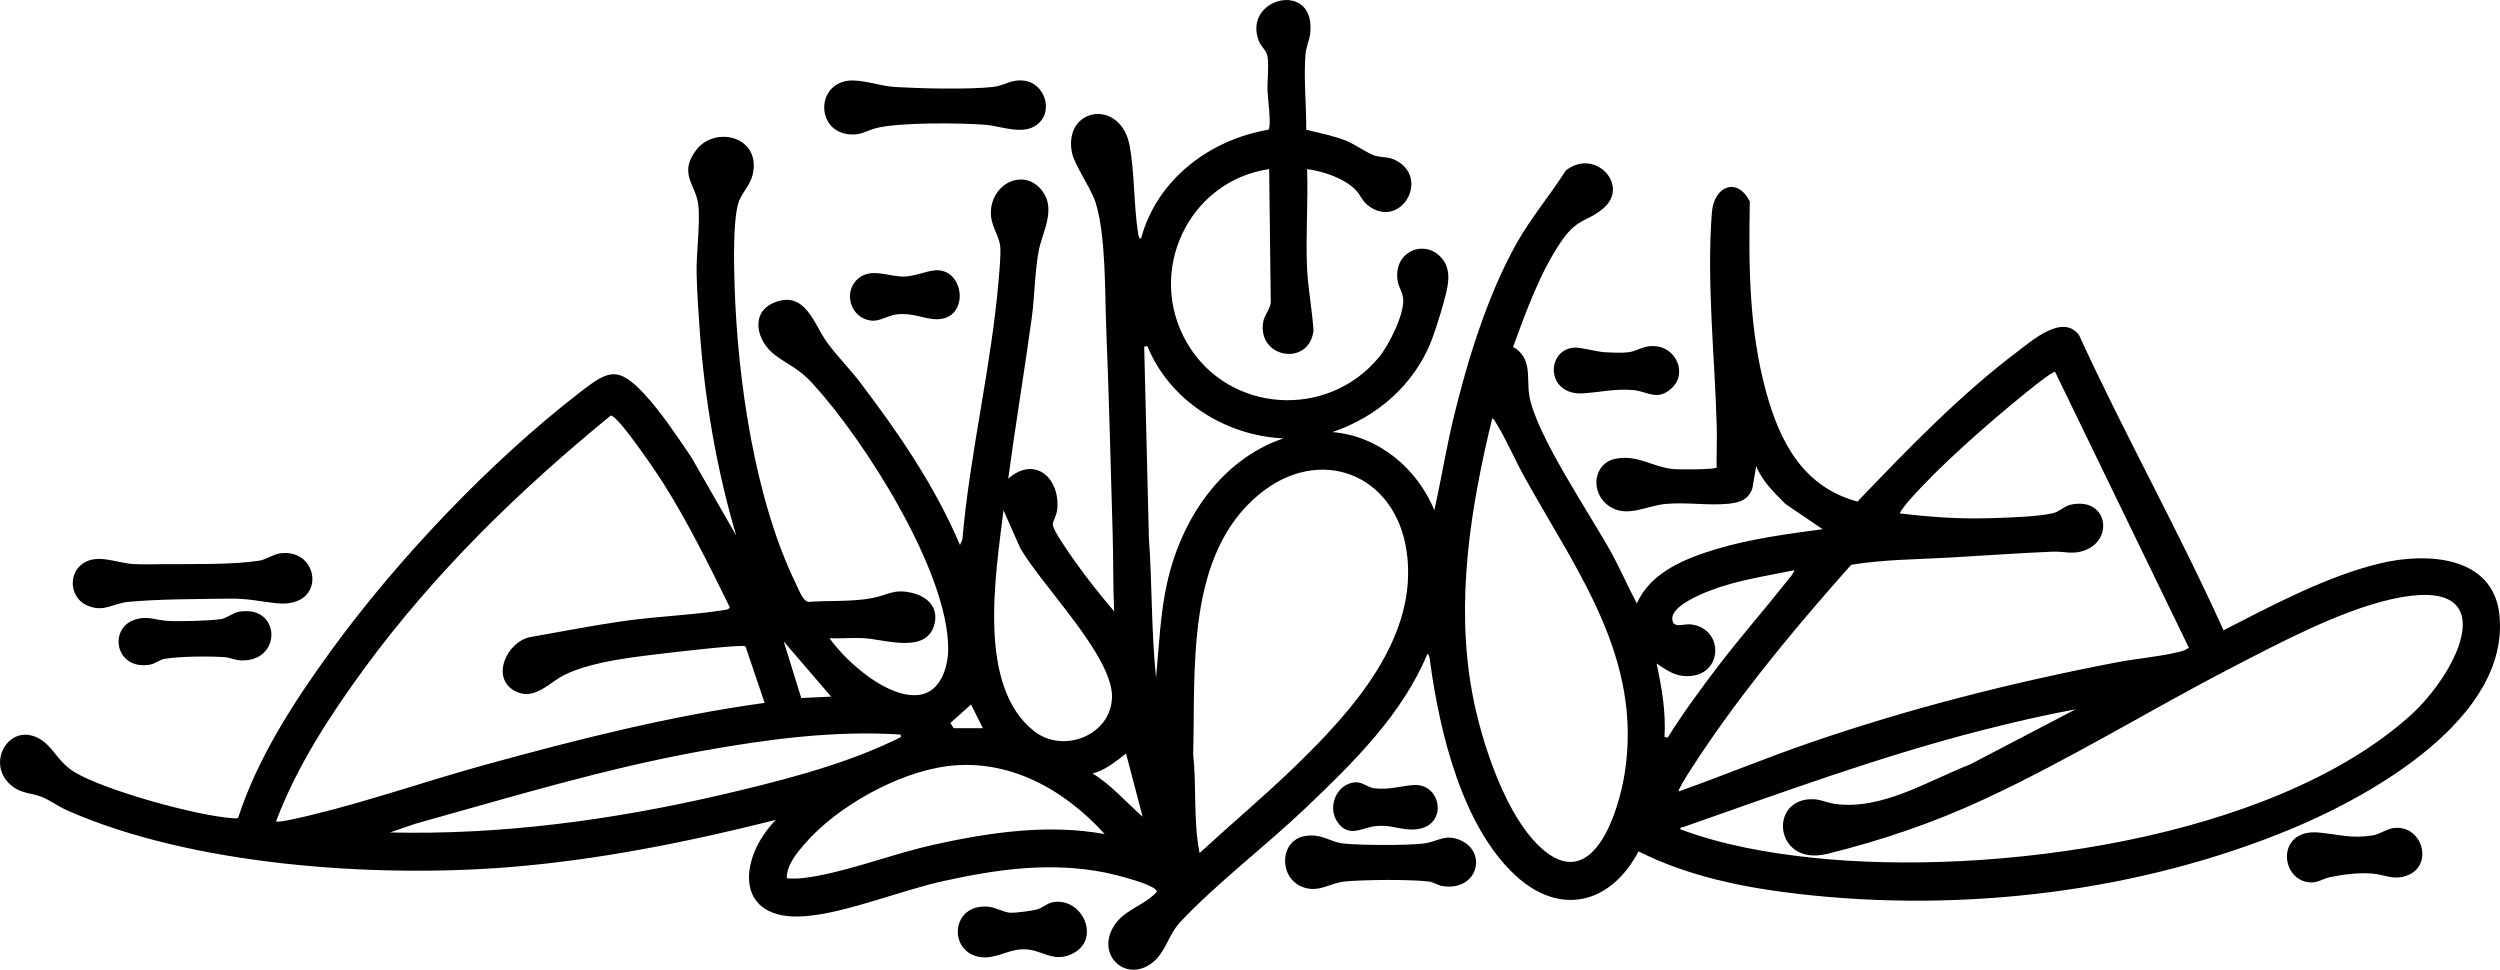 <svg viewBox="0 0 1724.59 668.93" xmlns="http://www.w3.org/2000/svg" data-name="Ebene 2" id="Ebene_2">
  <g data-name="Ebene 1" id="Ebene_1-2">
    <g>
      <path d="M901.69,116.63c.78,22.6-1.04,45.58-.05,68.15.64,14.57,3.63,29.04,4.46,43.6-3.35,24.75-38.92,18.66-34.69-6.34.81-4.77,4.64-8.44,5.22-13.3l-1.12-92.1c-55.94,8.21-85.29,71.22-56.51,120.19,28.41,48.35,96.93,52.64,132.35,9.49,6.8-8.28,18.42-31.02,16.45-41.46-1.12-5.93-4.25-7.74-3.97-15.79.63-17.78,21.42-23.8,31.69-9.77,3.76,5.14,4.07,11.08,3.18,17.33-1.12,7.92-7.98,30-11.07,37.98-11.86,30.63-37.6,53.06-68.48,63.45,31.99,2.74,58.32,24.97,70.37,53.95,4.58-21,8.06-42.3,13.08-63.22,9.53-39.78,23.58-85.29,43.63-120.96,9.85-17.53,23.05-33.12,33.84-50.1,20.15-16.13,44.5,10.22,26.01,25.98-10.95,9.34-17.56,6.46-28.34,21.82-15.06,21.48-24.91,49.23-33.96,73.74,13.46,7.91,9.22,20.89,11.14,33.25,4.24,27.25,42.96,83.37,57.52,110.35,5.91,10.95,10.84,22.45,16.73,33.42,9.41-21.58,33.84-31.24,55.09-37.58,23.77-7.09,48.54-10.34,73.08-13.64l-25.66-17.39c-7.62-7.72-16.18-15.83-20.17-26.17l-2.64,15.32c-2.69,7.96-8.83,9.92-16.58,10.68-14.12,1.38-29.3-1.23-43.48.16-13.26,1.29-26.47,9.75-38.67,1.55-13.46-9.06-11.54-30.04,5.1-32.9,15.3-2.63,25.24,6.29,40.11,7.36,3.82.27,27.46.29,28.84-1.13-.12-9.23.35-18.54.1-27.78-1.29-48.56-7.12-99.88-3.36-148.19,1.45-18.61,17.73-24.56,26.16-7.53-.83,44.15-.57,87.74,11.06,130.61,9.49,34.96,25.54,66.21,63.22,76.35,34.39-35.94,70.44-73.33,110.26-103.39,10.11-7.63,31.62-26.69,42.67-11.25,31.49,68.67,68.5,134.59,99.57,203.43,33.78-17.25,71.42-37.5,108.55-46.29,31.52-7.46,77.72-5.31,81.81,35.97,7.02,70.78-87.76,124.07-142.93,147.06-105.38,43.9-227.33,58.26-340.74,45.12-37.86-4.39-76.12-12.12-110.24-29.35-18.93,36.09-54.02,45.32-85.13,16.38-36.63-34.07-52-98.55-58.53-146.39-.19-1.36-.45-5.93-2.03-6.12-17.49,42.1-51.49,75.27-84,106.25-27.35,26.06-60.68,51.35-86.25,78.39-8.44,8.92-10.23,21.27-19.56,28.41-18.62,14.24-39.78-6.3-25.59-26.65,7.21-10.33,20.76-13.27,28.82-22.41.03-4.9-30.56-12.25-35.78-13.28-37.91-7.42-74.03-2.32-111.27,5.85-29.22,6.41-67.52,22.14-95.67,24.3-48.87,3.75-46.37-39.43-20.16-66.44-60.54,15.22-122.47,27.74-184.92,32.67-93.01,7.33-218.3-1.27-304.2-39.37-5.76-2.55-11.62-6.93-17.07-9.1-7.48-2.98-13.88-2.15-20.74-7.61-19.69-15.67-.52-46.74,21.29-31.07,7.81,5.61,11.22,15.13,22.02,21.59,21.14,12.66,84.45,30.14,109.06,31.72,1.25.08,2.6.41,3.72-.39,13.23-40.95,38.23-79.56,63.4-114.29,46.07-63.56,110.51-131.43,172.74-179.42,18.98-14.64,25.68-18.12,43.62,1.05,12.16,12.98,22.55,29.04,32.62,43.69l31.17,54.38c-13.46-45.49-21.54-92.63-25.07-140.02-.98-13.21-1.91-27.13-2.24-40.26-.37-14.61,2.65-34.9,1.14-47.99-1.58-13.74-13.8-21.13-1.57-37.52,12.96-17.35,45.53-9.64,39,17.16-1.65,6.79-8.05,13.11-9.88,19.55-3.67,12.96-2.95,42.2-2.51,56.42,1.98,64.65,13.88,147.8,42.4,206.09,1.7,3.48,4.62,11.6,8.4,12.32,14.33-1.05,30.24.08,44.21-2.65,11.2-2.18,14.76-6.55,27.44-3.54,10.06,2.38,17.92,9.32,15.67,20.43-4.52,22.33-33.77,11.69-49.11,10.79-7.74-.45-15.74.41-23.5.06,11.76,16.5,40.77,42.4,62.47,38.96,14.35-2.28,19.4-19.33,19.39-31.83-.02-53.15-57.7-143.7-93.3-182.58-9.96-10.88-15.44-12.03-26.01-19.79-12.76-9.37-17.78-29.41-.73-36.31,21.37-8.65,27.26,14.56,36.18,27.05,6.78,9.5,15.95,18.59,23.16,28.08,26.59,35.02,51.58,71.46,68.83,112.11l1.65-3.8c5.16-59.68,20.18-120.38,25.07-179.81.45-5.43,1.64-18.03,1-22.78-1.12-8.37-7.32-14.68-6.34-25.02,1.84-19.36,24.24-28.81,35.9-12.12,8.87,12.68-.6,27.96-2.98,40.62-2.71,14.42-2.77,31.41-4.82,46.4-5.05,36.94-11.27,73.79-16.2,110.75,18.21-16.11,35.95-.6,33.79,21.24-.39,3.95-2.75,7.57-3.06,10.09-.46,3.66,12.31,21.44,15.28,25.68,8.35,11.92,17.7,23.39,27.06,34.53-.85-17.96-.49-36.01-1.04-53.98-1.41-46.65-2.48-93.83-4.4-140.53-1.02-24.98-.1-64.22-7.34-87.46-3.12-10.01-14.77-26-16.41-34.82-5.77-31,33.96-37.5,39.98-3.97,3.34,18.59,2.69,40.28,5.69,59.7.17,1.12.44,4.07,2.07,3.9,10.75-40.58,47.33-68.3,87.9-75.11,2.17-3.01-.51-21.93-.66-26.72-.23-7.2,1.09-17.35-.01-23.96-.66-3.97-4.51-6.8-5.93-10.42-11.83-30.17,39.86-42.68,35.35-4.98-.53,4.4-2.81,9.05-3.22,14.21-1.32,16.49.67,35.18.51,51.87,9.19,2.33,18.49,4.07,27.37,7.53,6.32,2.47,15.08,8.94,20.12,10.41,4.75,1.39,9.1.5,14.28,3.17,24.23,12.46,3.12,48.28-19.15,31.12-4.05-3.12-5.24-7.24-8.19-10.35-7.94-8.37-22.52-13.16-33.81-14.71ZM791.49,238.67l-2.18.55,3.24,131.88c2.31,31.99,1.58,64.42,4.95,96.4,2.04-21.88,2.84-43.87,7.62-65.4,9.65-43.4,36.68-84.83,80.2-99.69-40.17-1.81-78.65-26.18-93.85-63.74ZM1158.06,545.94c30.51-10.79,60.44-23.28,91.07-33.79,68.95-23.67,139.26-41.46,210.91-55.21,13.84-2.66,29.65-3.91,42.99-7.18,2.45-.6,4.91-1.35,6.93-2.94l-92.25-190.21c-1.45-1.14-20.89,14.87-23.45,16.96-24.51,20.05-56.19,47.76-76.96,71.32-.81.92-7.39,8.58-6.51,9.29,20.13,2.44,40.25,3.91,60.59,3.32,11.76-.34,33.74-.95,44.6-3.4,4.8-1.08,7.88-4.97,12.57-5.97,24.69-5.28,29.53,22.65,11.23,30.83-9.46,4.23-15.13,1.24-23.72,1.59-23.93.99-48.18,2.8-72.01,4.13-22.38,1.25-44.91,1.27-67.05,4.94-34.6,38.87-68.96,79.91-98.45,122.86-2.22,3.23-21.9,32.11-20.48,33.47ZM514.26,445.85c-2.18-1.4-45.07,3.57-51.53,4.34-22.26,2.68-53.11,5.58-73.09,15.25-10.65,5.15-20.62,17.96-33.7,11.61-18.05-8.77-6.51-34.4,9.88-37.58,21.34-3.69,42.79-7.98,64.23-11.03,23.16-3.3,48.14-4.13,70.73-7.8,1.28-.21,1.95-.57,2.7-1.63-14.33-29.19-29.04-59.05-46.43-86.54-3.93-6.21-31.2-46.6-35.76-45.78-62.98,51.42-121.37,108.25-169.58,173.92-23.87,32.52-47.05,68.16-61.29,106.03,1.6,1.18,21.72-3.78,25.32-4.66,39.4-9.55,79.14-23.43,118.44-34.25,63.62-17.52,127.76-33.84,193.29-42.86l-13.21-39.02ZM1029.34,288.79c-14.92,61.45-25.31,125.67-13.85,188.7,6,33,23.49,88.36,50.41,109.83,33.97,27.1,50.74-28.33,54.75-53.14,12.88-79.56-32.41-139.32-68.6-204.35-6.77-12.17-13.14-27.11-20.32-38.54-.42-.67-1.67-3.06-2.38-2.51ZM827.52,588.44c21.64-19.89,44.32-38.93,65.46-59.37,39.48-38.18,86.22-89.37,77.31-149.16-7.94-53.24-60.11-73.33-101.84-38.78-50.51,41.82-43.74,120.08-45.35,179.26,2.42,22.54,0,45.6,4.42,68.05ZM692.25,351.99c-5.22,43.53-18.77,121.36,21.29,152.52,20.12,15.65,52.99,2.68,53.55-23.58.61-28.19-48.01-76.35-63.31-102.88l-11.53-26.06ZM1150.4,508.89c10.5-16.91,22.44-33.06,34.5-48.91,15.19-19.98,31.76-38.79,47.31-58.44.91-1.14,6.26-7.35,5.47-8.15-19.59,4.03-39.62,6.87-58.37,14.15-6.91,2.68-25.77,10.53-25.7,19.11.06,7.39,7.58,3.58,12.32,4.04,24.71,2.39,22.95,38.47-5.03,35.58-6.83-.71-12.63-4.88-18.11-8.59,3.55,16.68,6.49,33.5,5.44,50.66l2.17.54ZM1159.15,572.08c29.1,10.85,60.2,16.33,91.09,19.62,123.31,13.12,315.98-12.16,411.82-97.5,34.24-30.49,67.19-98.71-12.24-80.87-35.61,8-77.39,30.19-109.98,47.06-57.49,29.76-112.78,63.97-171.6,91.2-35.1,16.25-70.18,28.14-107.64,37.41-36.95,9.14-41.06-39.2-9.25-37.65,4.92.24,9.49,2.52,14.28,3.19,32.49,4.56,64.2-15.81,93.53-27.27l72.69-37.97c-21.4,3.96-42.65,8.87-63.73,14.24-70.36,17.92-138.43,43.04-206.8,66.95-1.05.37-2.51.13-2.18,1.59ZM573.33,480.56l-32.72-38.13,12.13,39.09,20.58-.96ZM657.87,502.36h20.18l-8.19-16.36-14.29,12.77.61.85,1.68,2.73ZM621.32,506.72c-45.43-2.98-91.91,3.22-136.56,11.23-67.22,12.06-132.71,32.06-198.34,50.33l-17.45,5.98c76.71,1.82,153.34-8.55,227.8-25.79,37.57-8.7,81.78-19.82,116.57-36.11,1.94-.91,4.94-2.14,6.58-3.2,1.07-.69,1.95.11,1.4-2.44ZM788.22,563.38l-11.44-43.56c-6.44,5-12.71,10.27-20.61,12.98l-2.47.78c12.45,7.44,23.65,20.39,34.52,29.8ZM762.05,575.35c-27.98-30.85-66.43-52.59-109.5-46.71-33.54,4.58-75.1,27.74-97.24,53.25-5.56,6.41-12.87,15.08-12.53,23.99,7.35.61,13.64-.31,20.74-1.62,26.47-4.89,54.04-15.67,80.91-21.61,38.4-8.48,78.5-14.36,117.62-7.29Z"></path>
      <path d="M193.43,381.7c27.41-3.59,32.21,37.92-2.35,34.46-11.99-1.2-19.65-3.39-32.88-3.2-21.86.32-48.26.23-69.75,2.24-10.57.99-16.34,7.32-27.83,2.7-12.25-4.93-14.25-21.98-3.2-29.34,10-6.66,23.2-.19,34.24.51,7.34.47,13.88.17,20.49.11,20.72-.19,46.72.58,66.76-2.4,4.41-.65,9.34-4.41,14.53-5.09Z"></path>
      <path d="M716.95,84.66c-9.61,9.6-26.06,2.29-37.23,1.42-17.54-1.36-59.2-1.78-75.25,2.28-7.44,1.88-10.66,5.39-19.6,4.2-21.68-2.89-21.77-33.9,0-36.85,9.35-1.27,22.22,3.71,32.58,4.31,17.92,1.05,50.4,1.84,67.7-.05,7.89-.86,12.37-5.59,21.72-4.27,13.07,1.85,19.72,19.32,10.08,28.95Z"></path>
      <path d="M900.31,576.72c11.56-1.97,17.24,4.35,26.97,5.23,13.09,1.18,41.69,1.36,54.6-.04,9.96-1.08,14.98-7.22,26.05-2.07,18.33,8.52,11.19,35.19-12.9,31.41-3.23-.51-5.88-2.76-9.88-3.2-13.46-1.49-43.04-1.22-56.77-.04-11.23.97-19.06,8.58-30.71,3.51-15.67-6.82-14.96-31.81,2.64-34.81Z"></path>
      <path d="M165.04,421.99c29-4.96,29.88,35.03.81,33.56-3.9-.2-7.25-1.98-10.89-2.22-11.45-.76-30.14-.59-41.38,1.14-3.29.51-6.45,3.4-10.14,4.03-23.6,4.06-28.76-24.29-11.17-30.76,9.12-3.36,14.62.02,23.38.56,8.58.53,27.61-.07,36.07-1.11,4.82-.59,8.58-4.4,13.32-5.21Z"></path>
      <path d="M725.75,622.47c21-4.35,34.8,26.45,13.05,35.91-13.52,5.88-20.55-4.22-34.06-3.5-10,.53-18.18,6.72-28.23,5.38-22.67-3.02-20.93-37.21,5.37-34.78,4.75.44,11.08,4.05,15.23,4.19,3.43.11,14.83-1.32,18.3-2.29s7.15-4.25,10.35-4.91Z"></path>
      <path d="M1650.87,571.26c20.29-2.91,28.64,26.32,8.97,32.94-9.13,3.08-14.59-.89-23.44-1.58-9.64-.75-19.69.57-29.12,2.48-4.36.89-8.38,3.85-13.25,3.65-21.28-.9-24.22-36.96,5.29-34.46,13.85,1.17,22.47,4.51,37.93,1.91,4.26-.72,9.17-4.3,13.62-4.94Z"></path>
      <path d="M1153.31,267.7c-9.9,9.28-16.91,2.32-26.29,1.42-12.53-1.2-23.39,1.53-34.99,2.23-25.56,1.53-25.8-29.71-6.39-31.54,4.49-.42,15.86,2.86,21.7,3.21,4.38.26,11.07.49,15.32.06,7.69-.76,10.76-5.39,20.39-4.13,13.57,1.79,20.82,18.86,10.27,28.75Z"></path>
      <path d="M643.97,186.6c21.64-3.04,25.73,34.05,1.91,33.63-8.97-.16-15.66-4.64-27.28-3.36-5.84.64-11.5,4.87-17.32,4.31-14.94-1.42-20.13-20.55-8.85-29.36,9.35-7.31,21.02-.63,31.67-1.05,6.87-.27,13.69-3.3,19.87-4.17Z"></path>
      <path d="M935.25,539.66c4.66-.25,8.18,3.57,12.78,4.13,10.37,1.27,18.47-1.72,27.33-2.26,20.91-1.26,24.69,34.02-5.4,30.47-7.35-.87-12.29-2.94-20.86-2.14-9.19.86-18.18,8.31-26.07-2.2s-1.21-27.29,12.22-28.01Z"></path>
    </g>
  </g>
</svg>